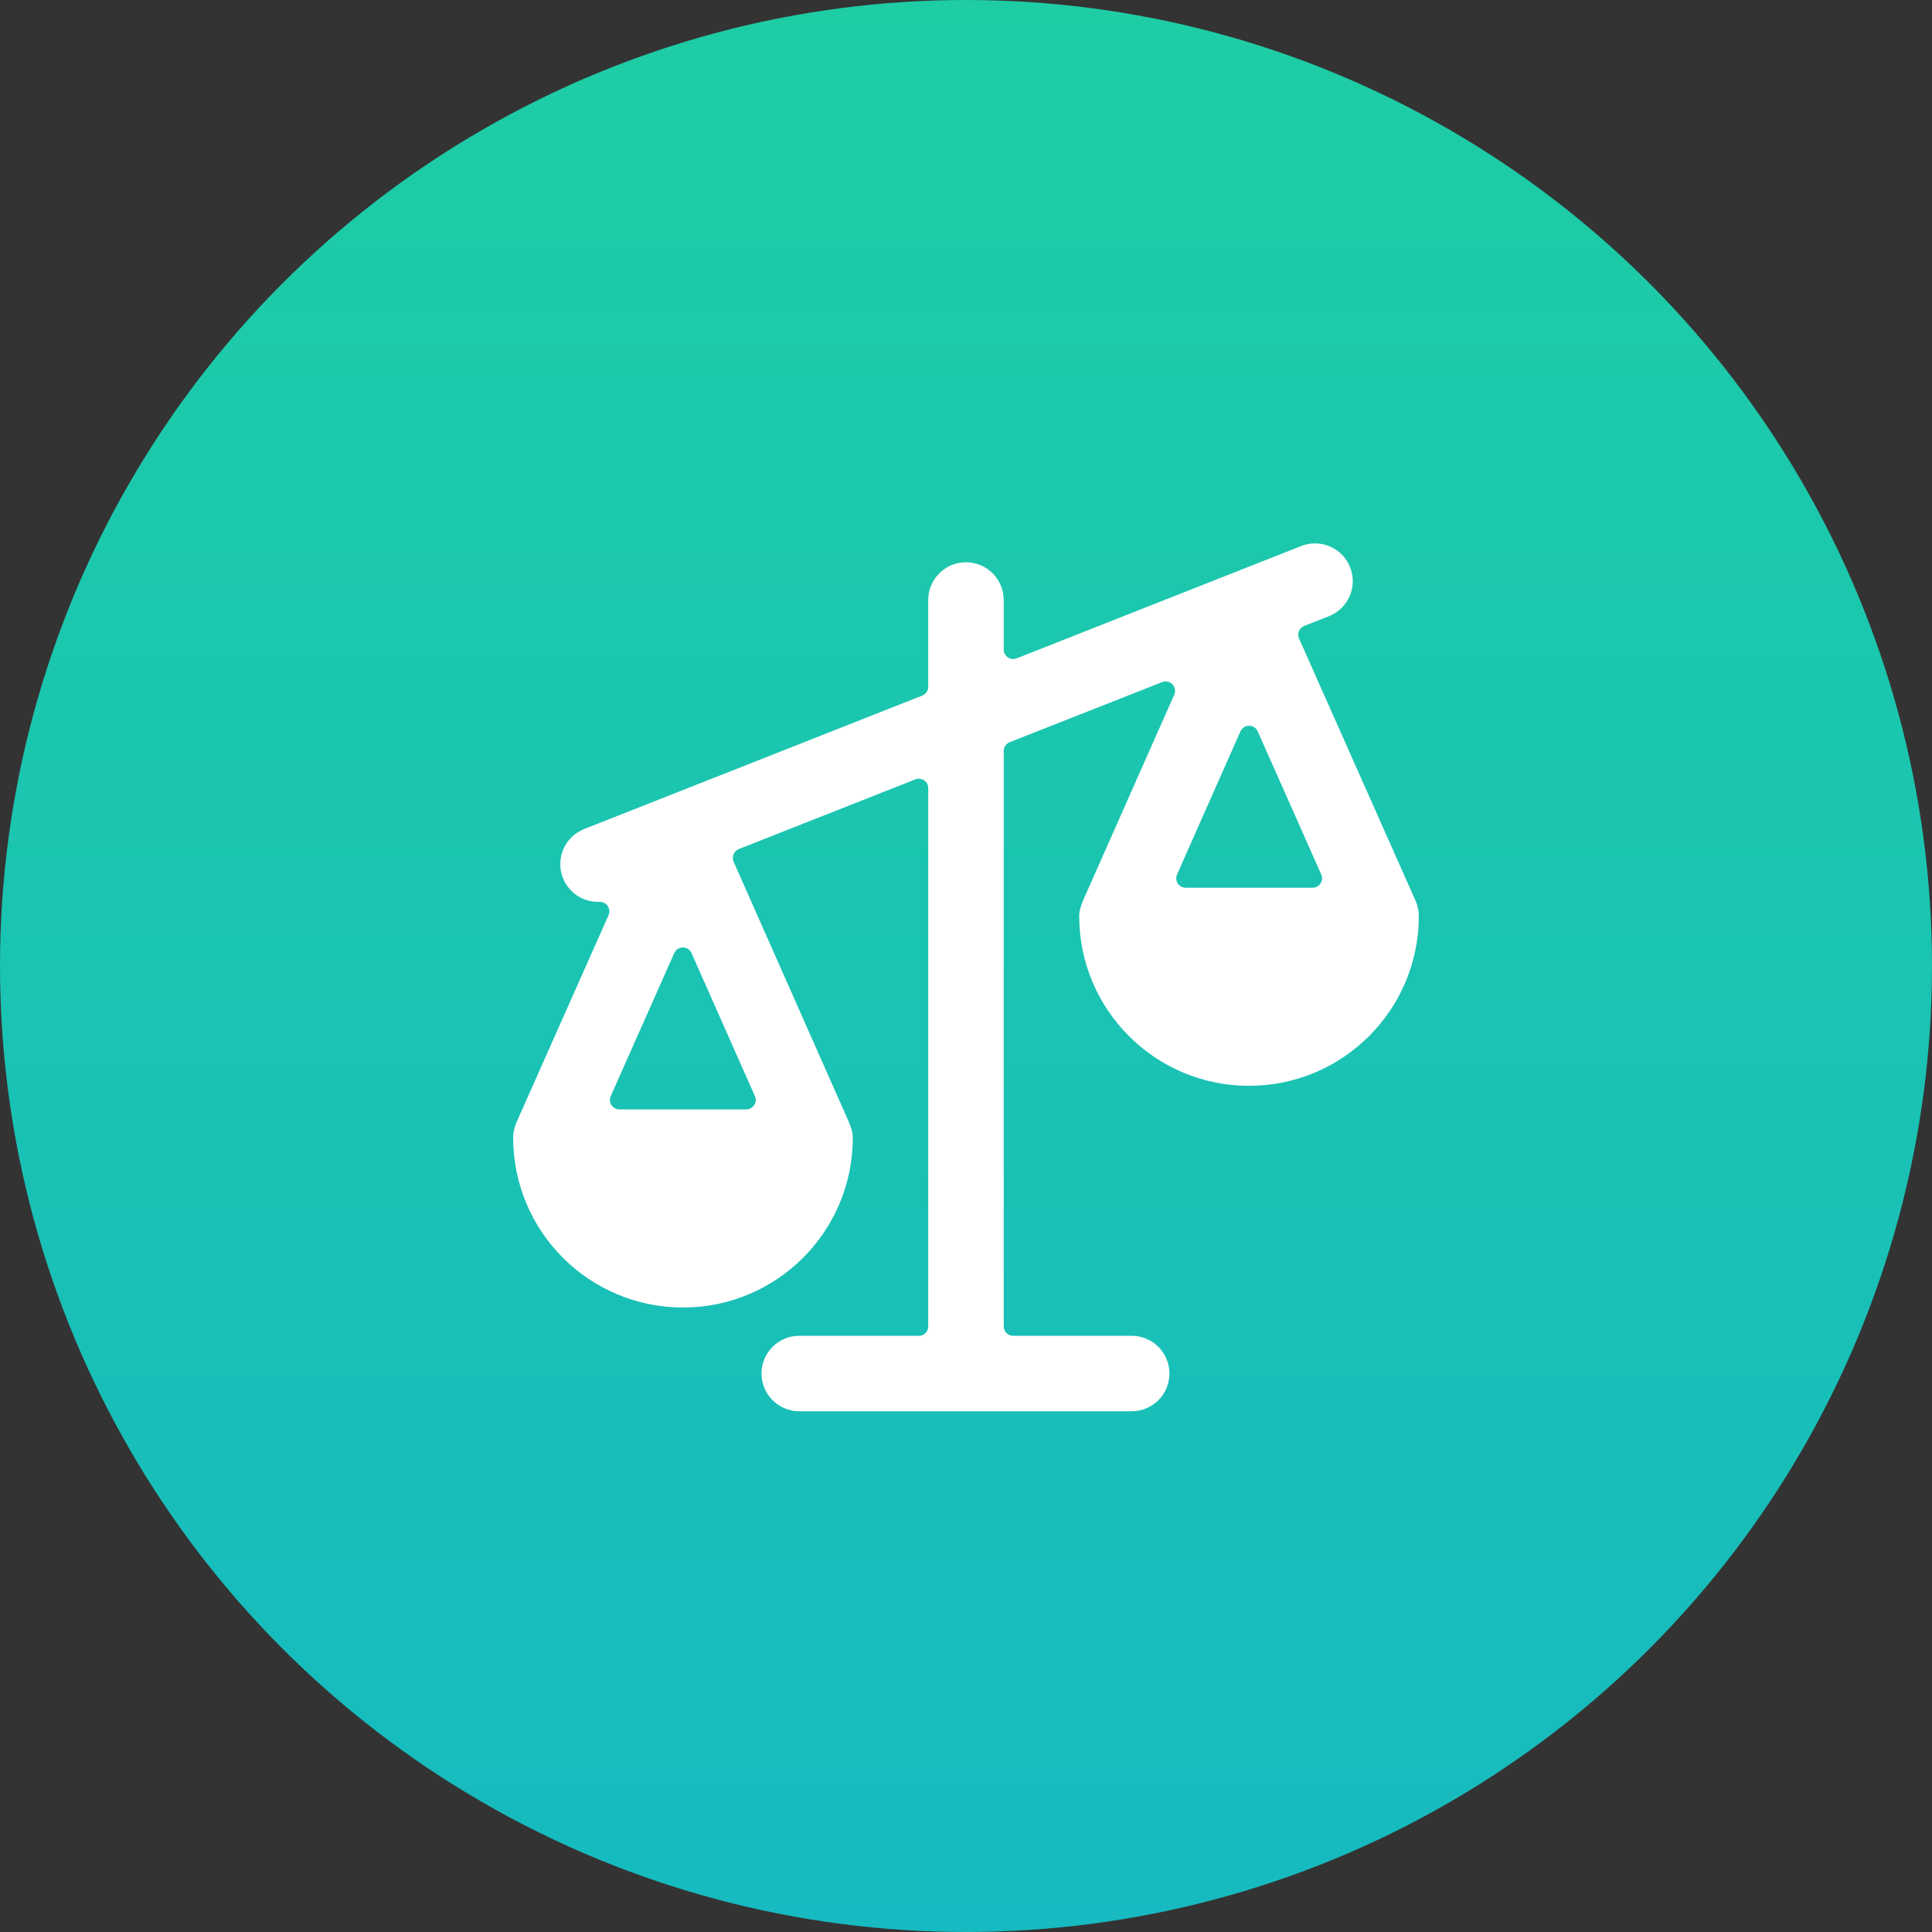 <?xml version="1.0" encoding="UTF-8"?>
<svg width="64px" height="64px" viewBox="0 0 64 64" version="1.1" xmlns="http://www.w3.org/2000/svg" xmlns:xlink="http://www.w3.org/1999/xlink">
    <rect x="0" y="0" width="64" height="64" fill="#333333" stroke="none"/>
    <title>Maps icon</title>
    <defs>
        <linearGradient x1="50%" y1="0%" x2="50%" y2="100%" id="linearGradient-1">
            <stop stop-color="#1ECDA4" offset="0%"></stop>
            <stop stop-color="#16BAC0" offset="100%"></stop>
        </linearGradient>
    </defs>
    <g id="homepage" stroke="none" stroke-width="1" fill="none" fill-rule="evenodd">
        <g id="Service-and-benefits" transform="translate(-882, -1140)">
            <g id="Projects-block" transform="translate(815, 1070)">
                <g id="Maps-icon" transform="translate(67, 70)">
                    <circle id="Oval" fill="url(#linearGradient-1)" cx="32" cy="32" r="32"></circle>
                    <path d="M46.999,30.321 C46.996,30.154 46.959,29.989 46.891,29.836 L43.033,21.154 C42.998,21.076 42.997,20.987 43.029,20.909 C43.061,20.83 43.124,20.768 43.203,20.736 L44.02,20.414 C44.662,20.16 44.978,19.434 44.724,18.792 C44.471,18.15 43.745,17.834 43.103,18.088 L33.677,21.809 C33.581,21.847 33.472,21.835 33.386,21.777 C33.301,21.719 33.25,21.622 33.249,21.519 L33.249,19.876 C33.249,19.186 32.69,18.626 31.999,18.626 C31.309,18.626 30.749,19.186 30.749,19.876 L30.749,22.751 C30.749,22.879 30.671,22.995 30.552,23.042 L19.354,27.462 C18.794,27.682 18.47,28.269 18.582,28.859 C18.694,29.45 19.211,29.877 19.812,29.876 L19.862,29.876 C19.97,29.872 20.072,29.924 20.133,30.014 C20.193,30.103 20.203,30.217 20.159,30.316 L17.109,37.179 C17.04,37.332 17.003,37.497 17,37.664 L17,37.688 C17,40.794 19.518,43.313 22.625,43.313 C25.731,43.313 28.25,40.794 28.25,37.688 C28.249,37.577 28.23,37.467 28.191,37.363 C28.174,37.301 28.152,37.24 28.126,37.182 L24.302,28.546 C24.268,28.466 24.268,28.376 24.302,28.296 C24.335,28.217 24.398,28.156 24.477,28.125 L30.326,25.816 C30.422,25.779 30.531,25.792 30.616,25.851 C30.701,25.91 30.751,26.007 30.749,26.111 L30.749,43.938 C30.749,44.11 30.61,44.25 30.437,44.25 L26.476,44.25 C25.786,44.25 25.226,44.81 25.226,45.5 C25.226,46.19 25.786,46.75 26.476,46.75 L37.489,46.75 C38.179,46.75 38.739,46.19 38.739,45.5 C38.739,44.81 38.179,44.25 37.489,44.25 L33.562,44.25 C33.389,44.25 33.249,44.11 33.249,43.938 L33.249,24.876 C33.25,24.748 33.328,24.633 33.447,24.586 L38.499,22.595 C38.617,22.548 38.752,22.576 38.84,22.668 C38.927,22.76 38.951,22.895 38.899,23.011 L35.874,29.838 C35.848,29.897 35.826,29.958 35.809,30.02 C35.77,30.123 35.751,30.234 35.75,30.345 C35.75,33.451 38.269,35.969 41.375,35.969 C44.482,35.969 47,33.451 47,30.345 L46.999,30.321 Z M20.516,36.751 C20.411,36.75 20.312,36.696 20.255,36.607 C20.198,36.519 20.189,36.407 20.231,36.311 L22.336,31.571 C22.386,31.458 22.498,31.385 22.622,31.385 C22.745,31.385 22.857,31.458 22.907,31.571 L25.007,36.311 C25.05,36.407 25.041,36.519 24.983,36.607 C24.926,36.696 24.828,36.75 24.722,36.751 L20.516,36.751 Z M39.277,29.407 C39.171,29.406 39.073,29.353 39.015,29.264 C38.958,29.175 38.949,29.064 38.992,28.967 L41.091,24.227 C41.142,24.114 41.254,24.042 41.377,24.042 C41.501,24.042 41.613,24.114 41.663,24.227 L43.768,28.967 C43.81,29.064 43.801,29.175 43.744,29.264 C43.686,29.353 43.588,29.406 43.483,29.407 L39.277,29.407 Z" id="Shape" fill="#FFFFFF" fill-rule="nonzero"></path>
                </g>
            </g>
        </g>
    </g>
</svg>